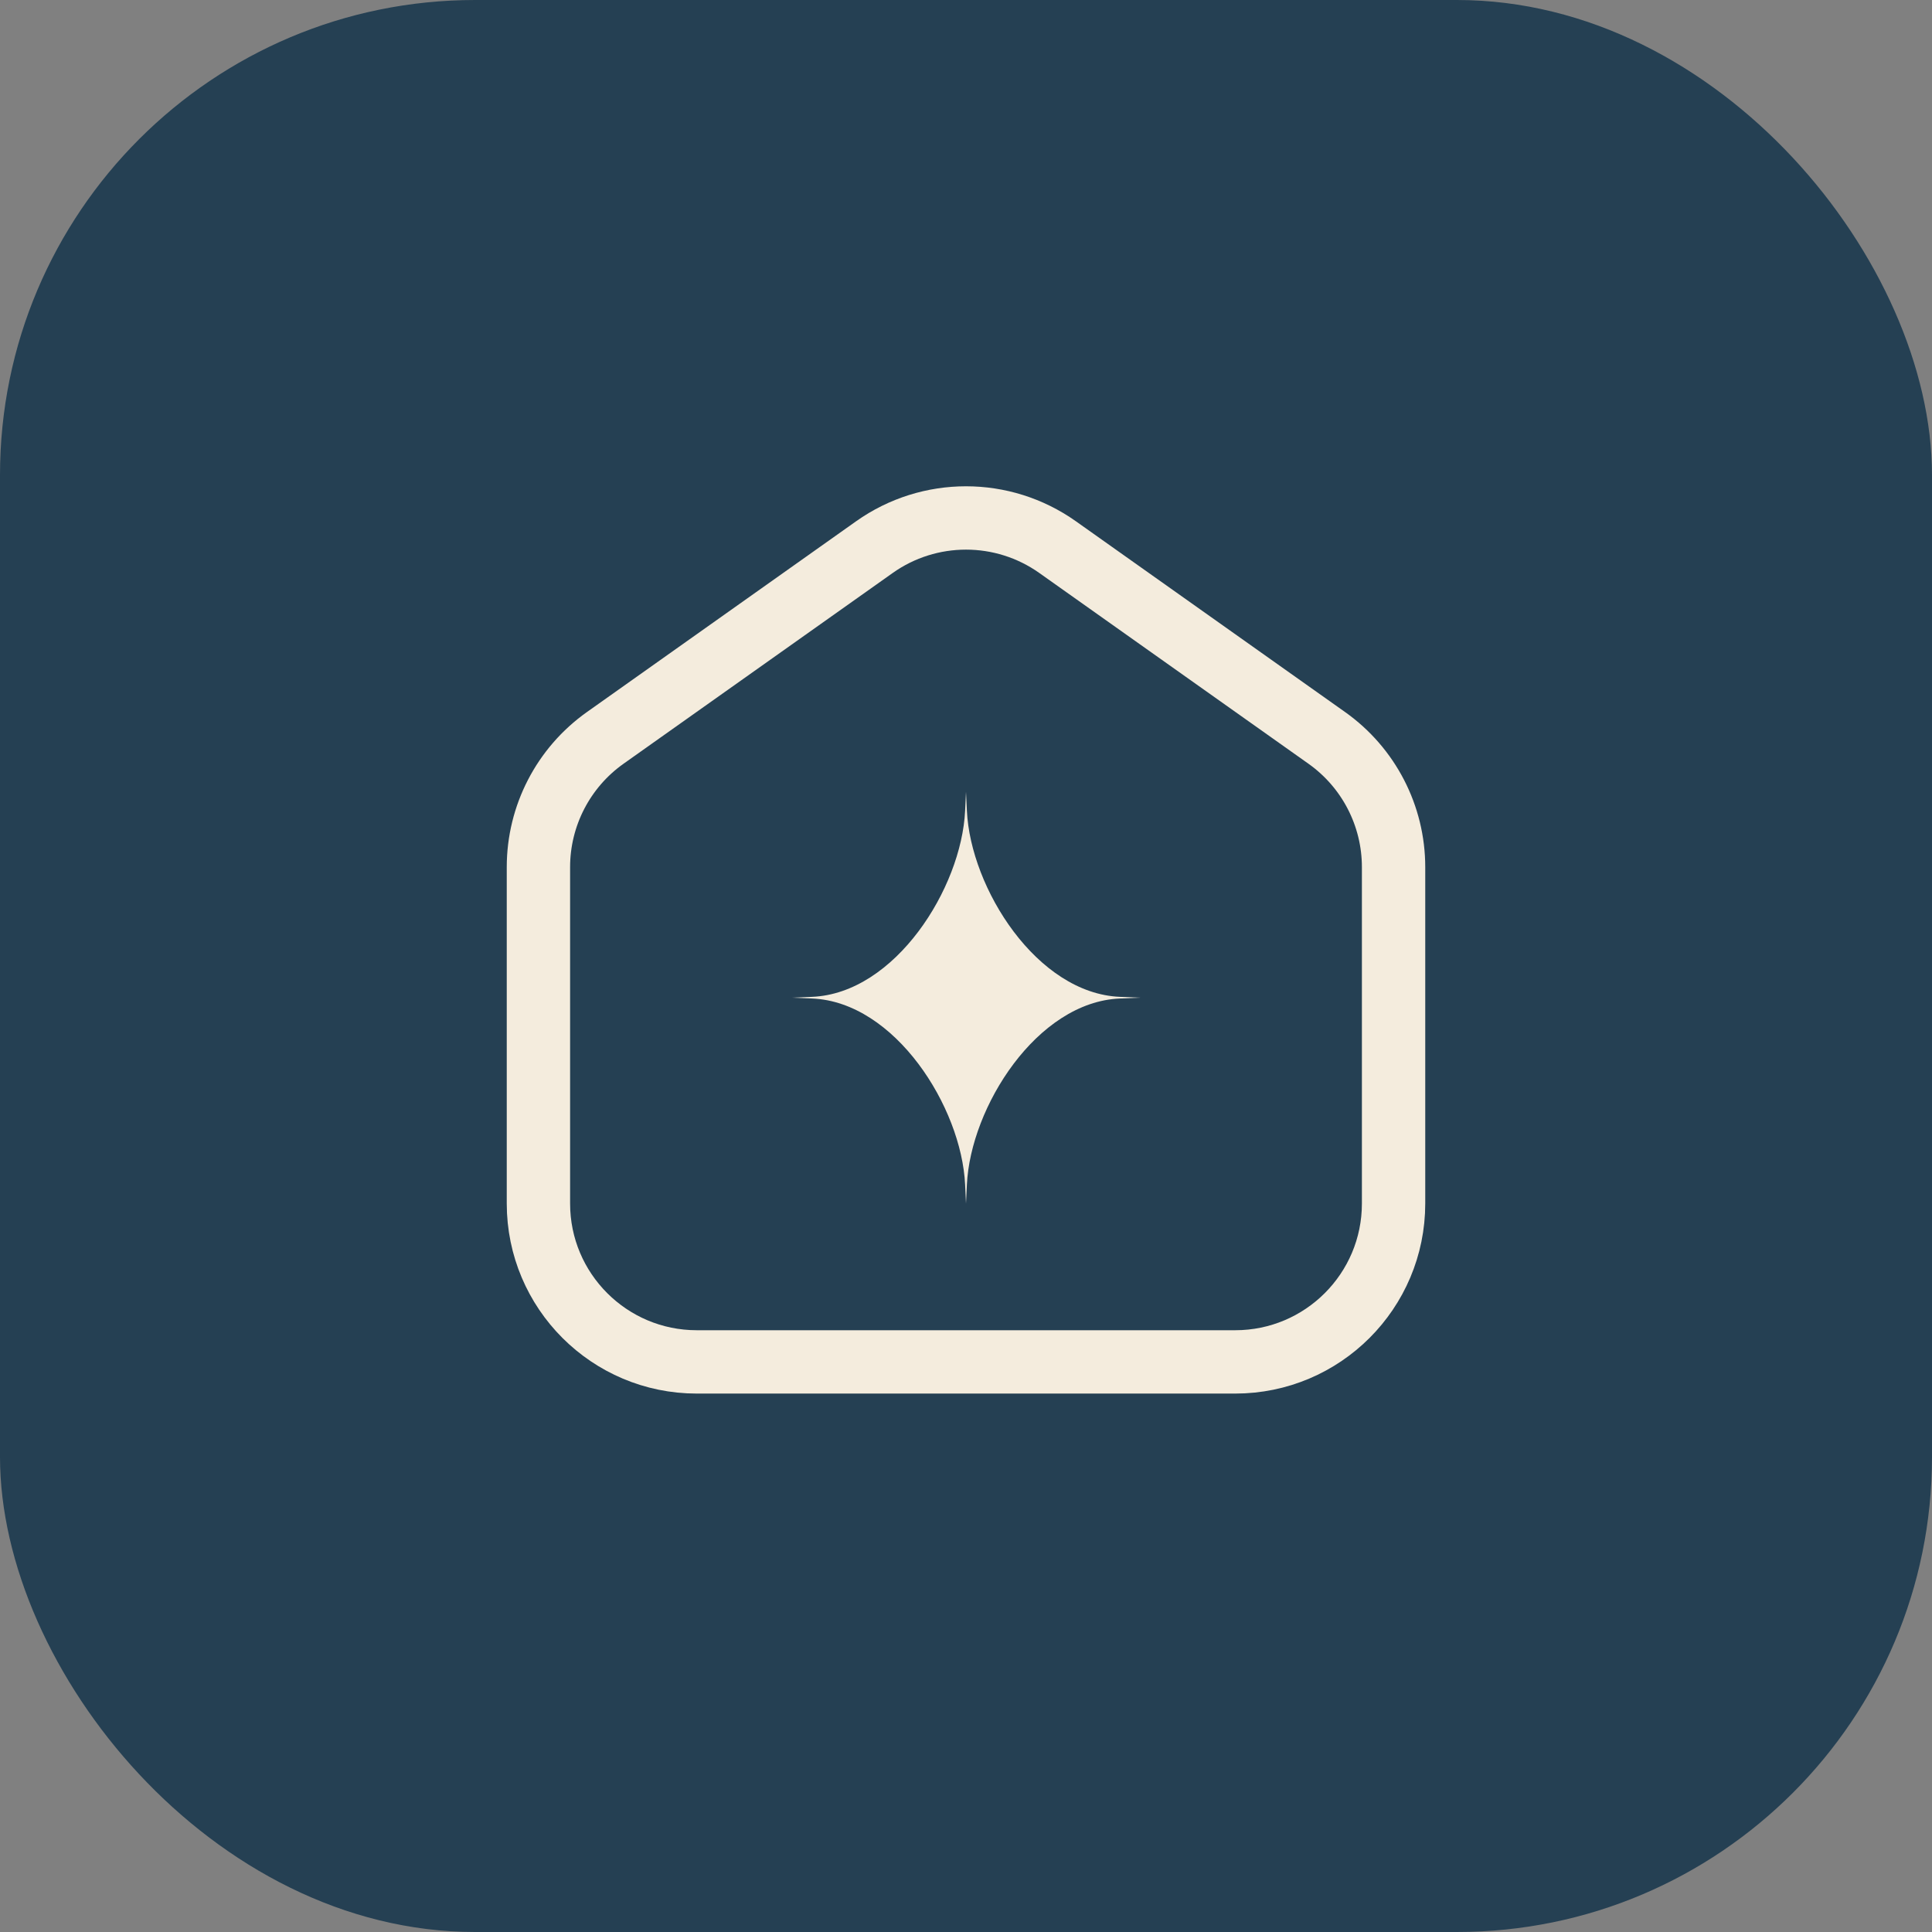 <?xml version="1.0" encoding="UTF-8"?> <svg xmlns="http://www.w3.org/2000/svg" width="61" height="61" viewBox="0 0 61 61" fill="none"><rect x="0" y="0" width="61" height="61" fill="#808080" stroke="none"/><rect width="61" height="61" rx="15" fill="#254053"></rect><path d="M30.5 25L30.528 25.598C30.644 28.049 32.741 31.365 35.361 31.474L36 31.5L35.361 31.526C32.741 31.635 30.644 34.952 30.528 37.402L30.5 38L30.472 37.402C30.356 34.952 28.259 31.635 25.639 31.526L25 31.5L25.639 31.474C28.259 31.365 30.356 28.049 30.472 25.598L30.5 25Z" fill="#F4ECDD"></path><path d="M17 27.378C17 25.756 17.786 24.236 19.109 23.298L27.609 17.274C29.341 16.047 31.659 16.047 33.391 17.274L41.891 23.298C43.214 24.236 44 25.756 44 27.378V38C44 40.761 41.761 43 39 43H22C19.239 43 17 40.761 17 38V27.378Z" stroke="#F4ECDD" stroke-width="2"></path></svg> 